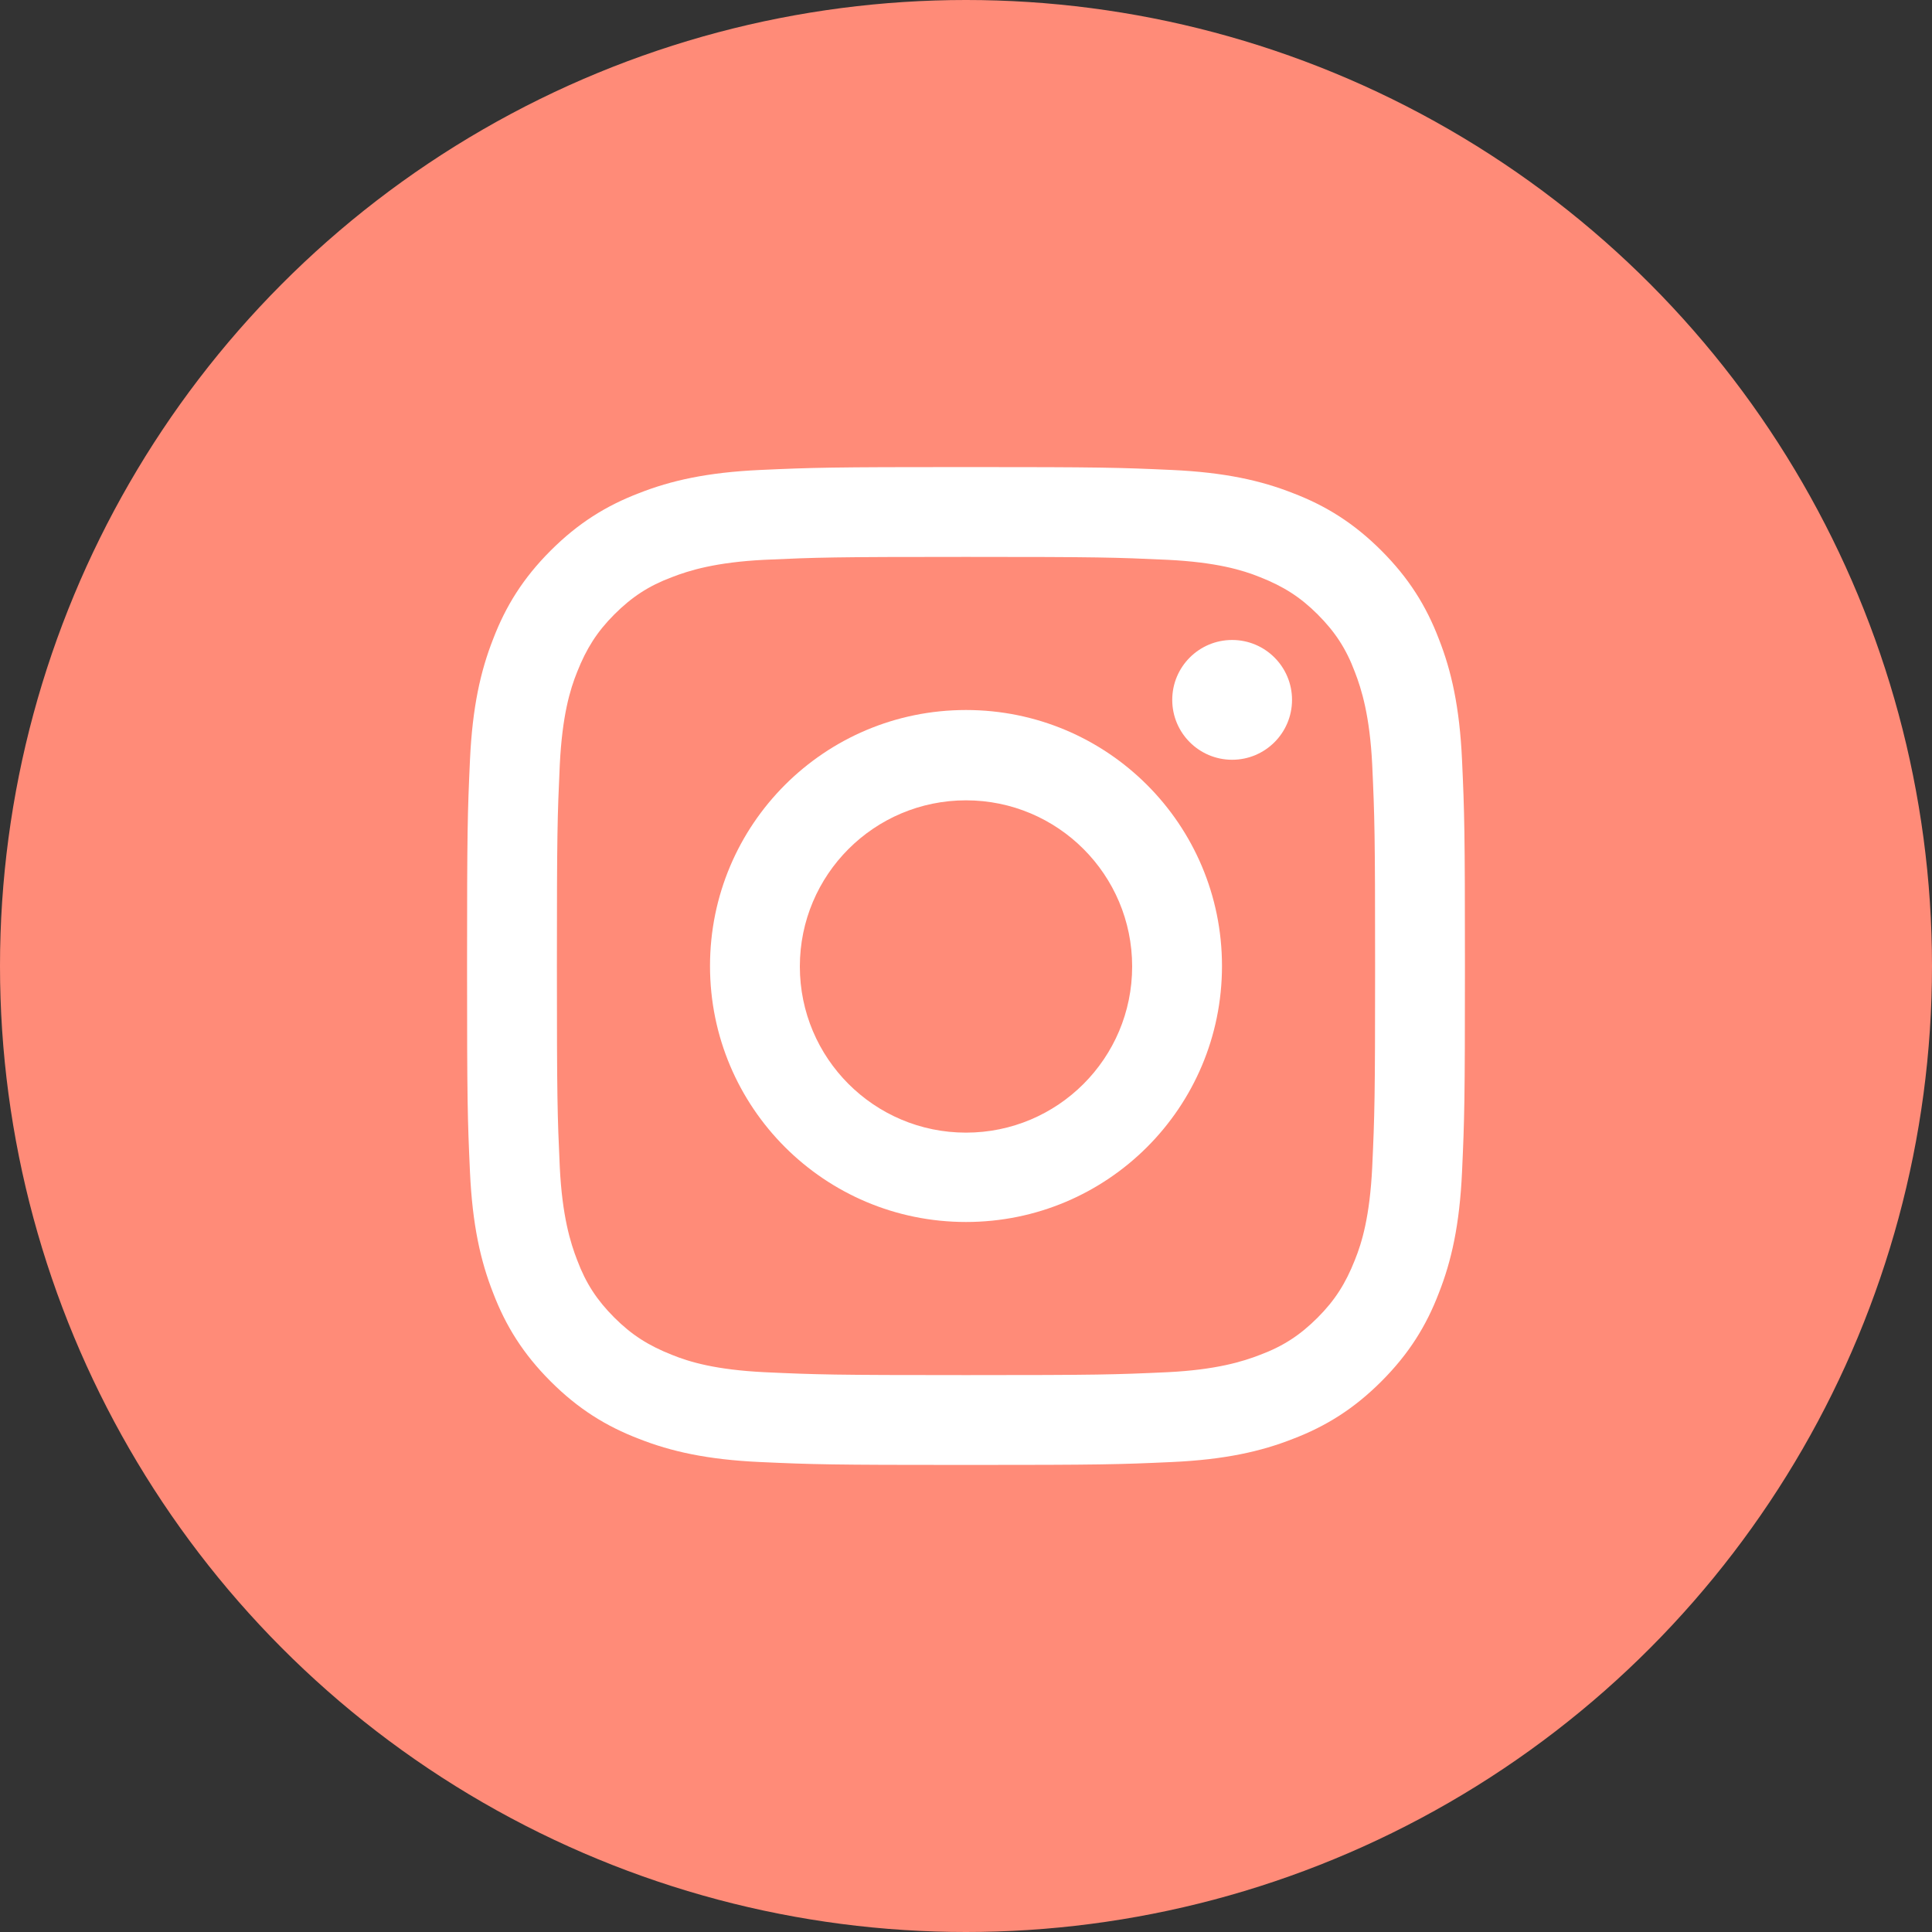 <?xml version="1.0" encoding="UTF-8"?><svg id="b" xmlns="http://www.w3.org/2000/svg" viewBox="0 0 40 40"><rect x="0" y="0" width="40" height="40" fill="#333333" stroke="none"/><defs><style>.d{fill:#fff;}.e{fill:#ff8b78;}</style></defs><g id="c"><g><circle class="e" cx="20" cy="20" r="20"/><g><path class="d" d="M20,11.53c2.76,0,3.08,.01,4.17,.06,1.01,.05,1.55,.21,1.92,.36,.48,.19,.83,.41,1.19,.77,.36,.36,.59,.71,.77,1.19,.14,.36,.31,.91,.36,1.92,.05,1.09,.06,1.42,.06,4.17s-.01,3.08-.06,4.17c-.05,1.01-.21,1.55-.36,1.92-.19,.48-.41,.83-.77,1.19-.36,.36-.71,.59-1.19,.77-.36,.14-.91,.31-1.92,.36-1.09,.05-1.42,.06-4.17,.06s-3.08-.01-4.17-.06c-1.01-.05-1.55-.21-1.92-.36-.48-.19-.83-.41-1.19-.77-.36-.36-.59-.71-.77-1.19-.14-.36-.31-.91-.36-1.92-.05-1.09-.06-1.42-.06-4.17s.01-3.08,.06-4.17c.05-1.01,.21-1.55,.36-1.92,.19-.48,.41-.83,.77-1.19,.36-.36,.71-.59,1.19-.77,.36-.14,.91-.31,1.92-.36,1.09-.05,1.42-.06,4.17-.06m0-1.86c-2.81,0-3.16,.01-4.26,.06-1.1,.05-1.85,.22-2.51,.48-.68,.26-1.26,.62-1.83,1.19-.57,.57-.93,1.15-1.19,1.83-.26,.66-.43,1.41-.48,2.51-.05,1.1-.06,1.45-.06,4.26s.01,3.16,.06,4.26c.05,1.1,.22,1.85,.48,2.51,.26,.68,.62,1.26,1.19,1.83,.57,.57,1.15,.93,1.83,1.19,.66,.26,1.41,.43,2.51,.48,1.1,.05,1.45,.06,4.26,.06s3.16-.01,4.26-.06c1.1-.05,1.85-.22,2.51-.48,.68-.26,1.26-.62,1.83-1.19,.57-.57,.93-1.15,1.19-1.83,.26-.66,.43-1.41,.48-2.51,.05-1.1,.06-1.45,.06-4.26s-.01-3.16-.06-4.26c-.05-1.1-.22-1.85-.48-2.51-.26-.68-.62-1.26-1.19-1.83-.57-.57-1.15-.93-1.83-1.19-.66-.26-1.41-.43-2.51-.48-1.1-.05-1.45-.06-4.26-.06h0Z"/><path class="d" d="M20,14.7c-2.93,0-5.3,2.37-5.3,5.3s2.37,5.3,5.3,5.3,5.3-2.37,5.3-5.3-2.37-5.3-5.3-5.3Zm0,8.75c-1.9,0-3.44-1.54-3.44-3.44s1.54-3.44,3.44-3.44,3.44,1.54,3.44,3.44-1.54,3.44-3.44,3.44Z"/><circle class="d" cx="25.51" cy="14.49" r="1.24"/></g></g></g></svg>